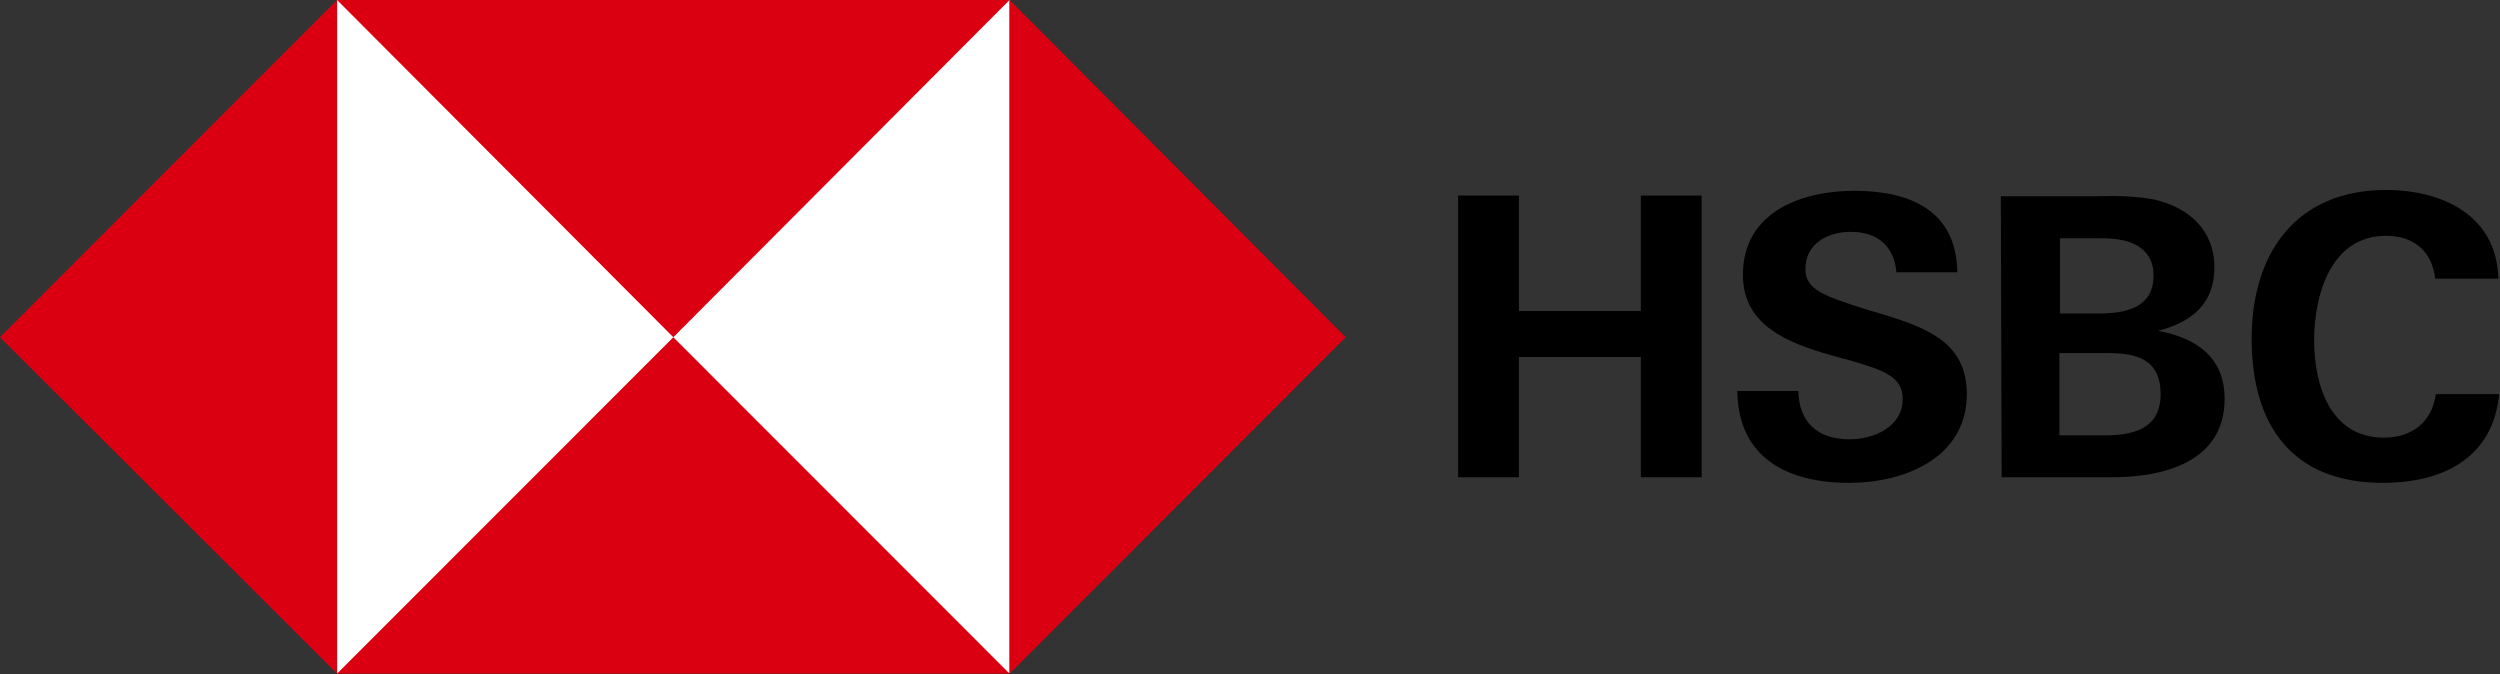 <?xml version="1.0" encoding="UTF-8"?> <svg xmlns="http://www.w3.org/2000/svg" version="1.2" viewBox="0 0 1516 409" width="1516" height="409"><rect x="0" y="0" width="1516" height="409" fill="#333333" stroke="none"/><title>hsbc-logo-200x25-svg</title><style> .s0 { fill: #ffffff } .s1 { fill: #db0011 } .s2 { fill: #000000 } </style><path id="Layer" class="s0" d="m204.4 0h407.8v408h-407.8z"></path><path id="Layer" class="s1" d="m612.2 408.5v-408.5l203.8 204.5z"></path><path id="Layer" class="s1" d="m204.4 0h407.8l-203.9 204.5z"></path><path id="Layer" class="s1" d="m204.4 0v408.5l-204.4-204z"></path><path id="Layer" class="s1" d="m612.2 408.5h-407.8l203.9-204z"></path><path id="Layer" class="s2" d="m995 216.5h-73.9v72.9h-36.9v-170.8h36.9v70h73.9v-70h36.9v170.8h-36.9z"></path><path id="Layer" class="s2" d="m1121.2 292.8c-37 0-67.2-14.9-67.7-55.7h37c0.4 18.3 11 29.3 31.1 29.3 14.9 0 32.2-7.7 32.2-24.5 0-13.4-11.5-17.3-30.7-23l-12.5-3.4c-26.9-7.7-53.7-18.2-53.7-48.9 0-38 35.5-50.9 67.6-50.9 33.1 0 61.9 11.5 62.4 49.4h-36.9c-1.5-15.3-10.6-24.5-27.9-24.5-13.9 0-27.3 7.2-27.3 22.6 0 12.5 11.5 16.3 35.5 24l14.4 4.3c29.2 9.1 48 19.2 48 48-0.5 38.4-37.9 53.3-71.5 53.3z"></path><path id="Layer" fill-rule="evenodd" class="s2" d="m1213.3 119h59.5c11-0.4 22.5 0 33.6 2 20.6 4.8 36.4 18.2 36.4 41.2 0 22.1-13.9 33.2-34.1 38.4 23.1 4.4 40.3 15.9 40.3 41.3 0 38.9-38.3 47.5-68.1 47.5h-67.1zm59.4 71.1c16.4 0 33.2-3.4 33.2-23.1 0-17.7-15.4-22.5-30.8-22.5h-25.9v45.6zm3.4 73.9c17.3 0 34.1-3.8 34.1-25 0-21.1-14.4-24.9-32.2-24.9h-29.2v49.9z"></path><path id="Layer" class="s2" d="m1445 292.8c-55.2 0-79.6-35-79.6-87.4 0-52.3 27.3-90.2 81.5-90.2 34.1 0 67.2 15.4 68.1 53.8h-38.3c-2-17.3-13.5-26-29.8-26-33.6 0-43.6 36-43.6 63.4 0 27.4 10 59 42.2 59 16.8 0 29.2-9.1 31.6-26.4h38.4c-3.8 39.4-35 53.8-70.5 53.8z"></path></svg> 